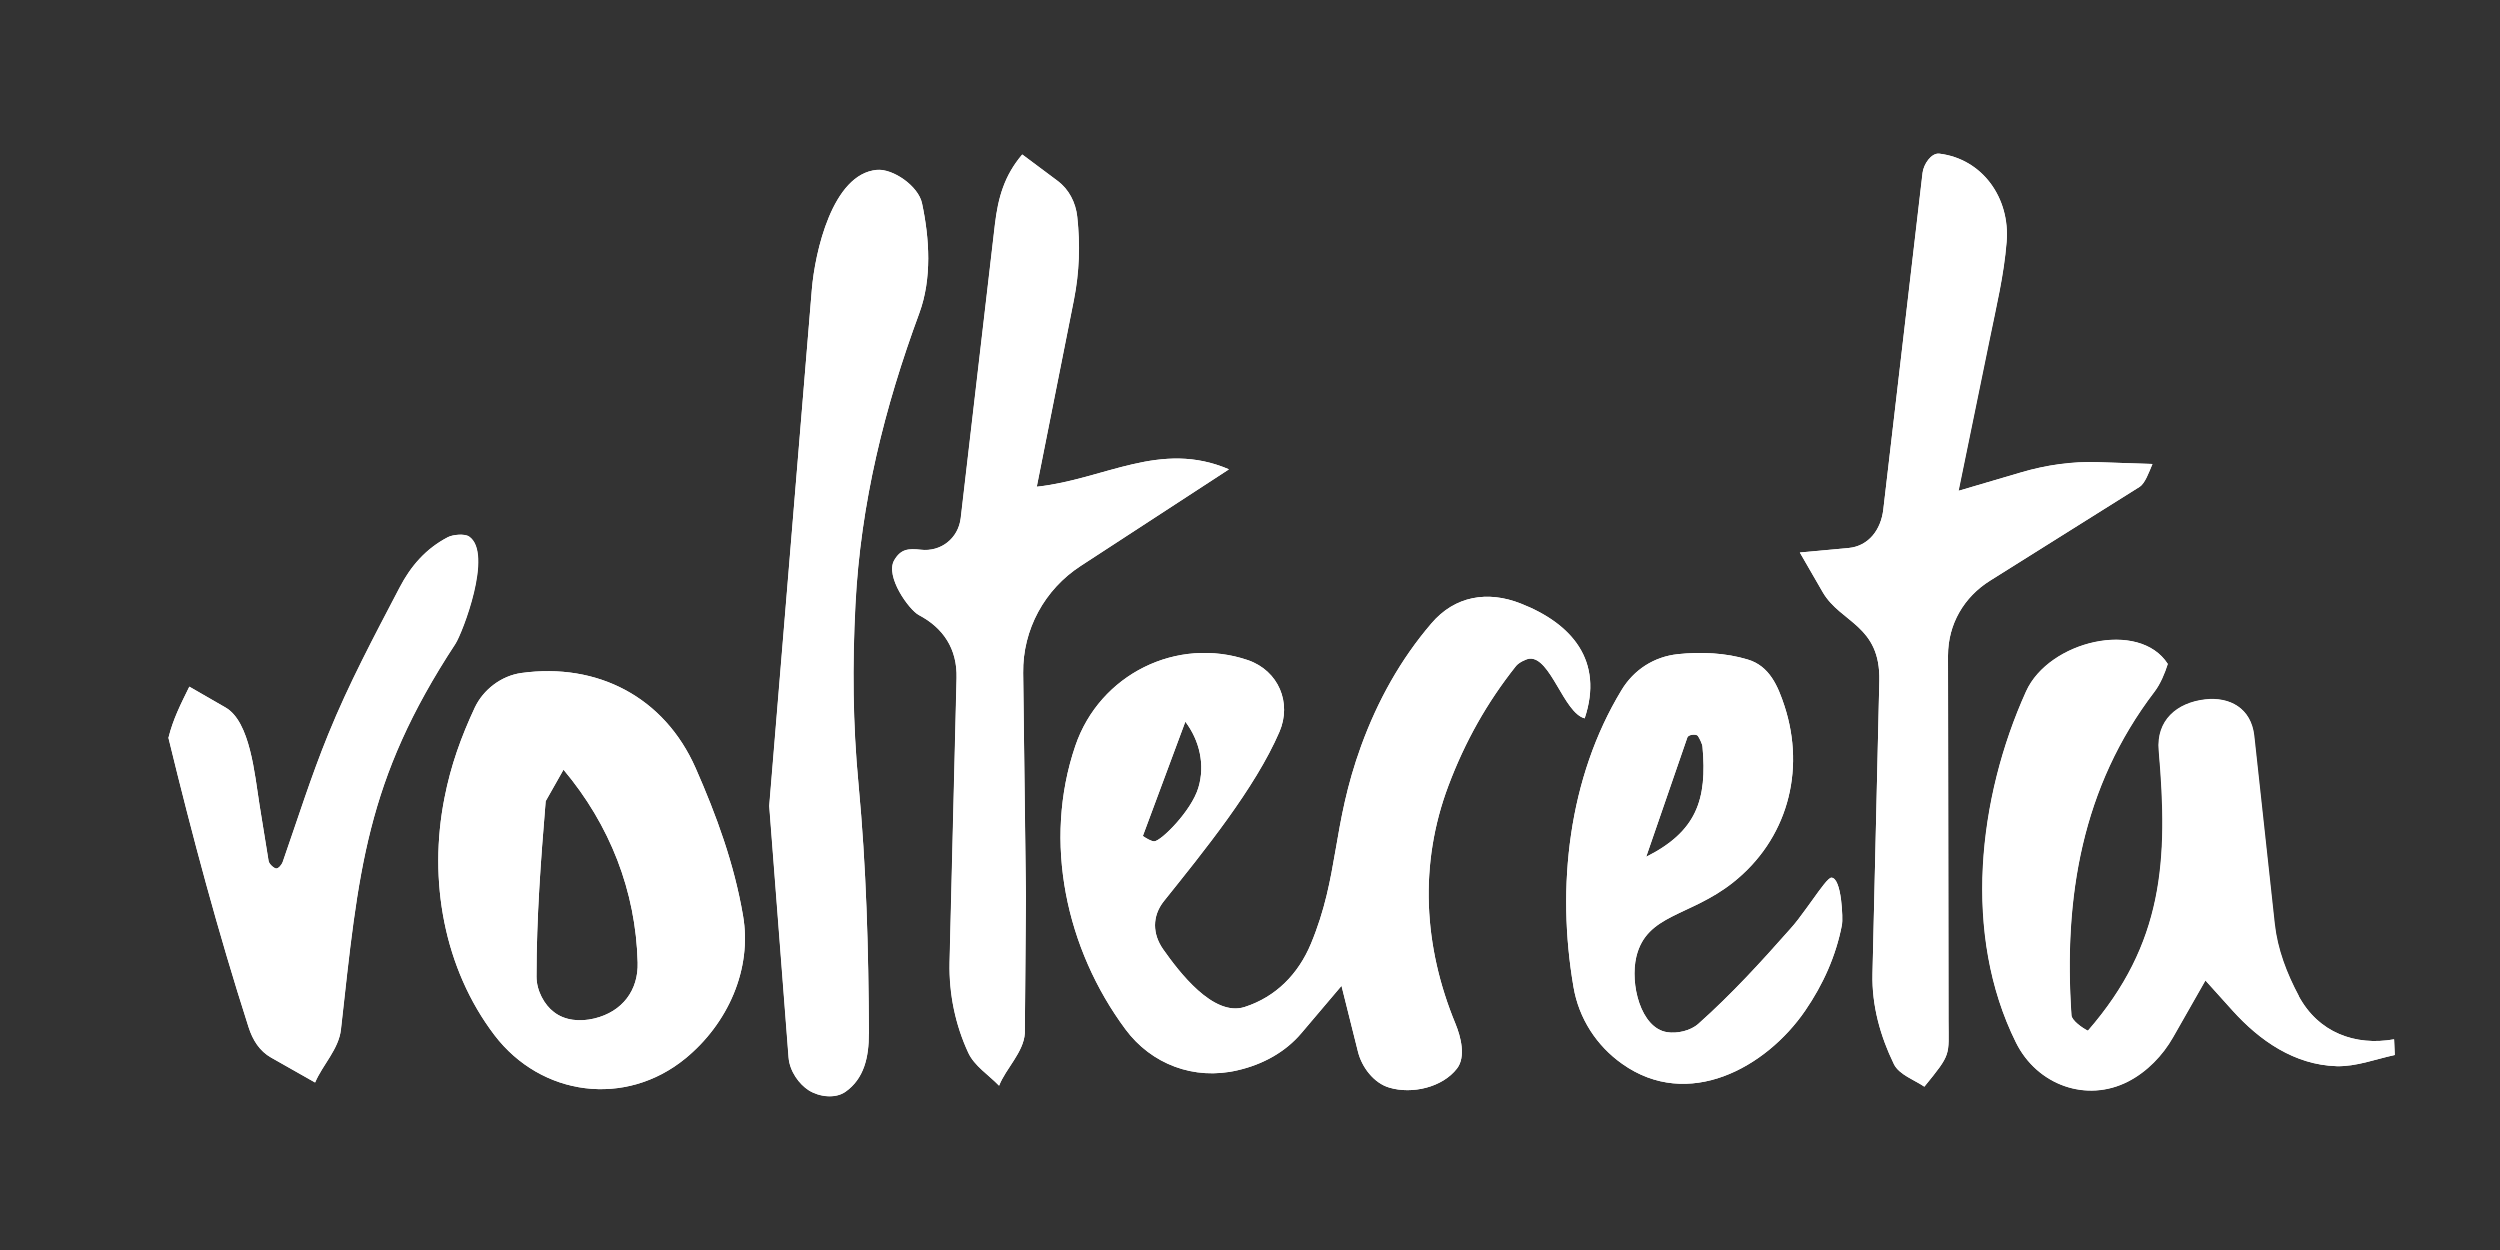 <?xml version="1.0" encoding="UTF-8"?>
<svg id="Voltereta" xmlns="http://www.w3.org/2000/svg" viewBox="0 0 150 75">
  <rect x="0" y="0" width="150" height="75" fill="#333333" stroke="none"/>
  <defs>
    <style>
      .cls-1 {
        fill: #fff;
      }
    </style>
  </defs>
  <path class="cls-1" d="M44.58,54.93c-.53-3.1-1.59-6-2.84-8.84-1.88-4.27-5.9-6.34-10.46-5.71-1.21.17-2.28,1-2.79,2.07-.82,1.76-1.44,3.47-1.82,5.42-.98,4.94-.04,10.24,3,14.24,2.8,3.67,7.85,4.34,11.45,1.4,2.54-2.08,4.02-5.35,3.46-8.58ZM35.66,61.11c-.88.21-1.78.12-2.43-.39-.56-.42-1.04-1.27-1.04-2.12,0-3.57.26-7,.55-10.53l1.07-1.89c2.78,3.31,4.34,7.27,4.45,11.57.05,1.65-.9,2.95-2.6,3.36ZM109.89,52.66c-.18-.01-.63.62-1.16,1.36-.12.17-.24.34-.37.51-.31.43-.63.86-.94,1.2-1.77,2-3.51,3.91-5.52,5.7-.47.42-1.28.6-1.88.5-1.58-.25-2.23-2.89-1.84-4.53.62-2.56,3.19-2.39,5.79-4.44,3.25-2.57,4.38-6.67,3.1-10.6-.39-1.18-.89-2.4-2.21-2.79-1.32-.4-2.81-.47-4.19-.32-1.42.15-2.64.93-3.38,2.16-3.19,5.26-3.91,11.81-2.88,17.81.32,1.89,1.39,3.53,2.92,4.61,3.95,2.81,8.63.24,10.98-3.19,1.07-1.56,1.85-3.28,2.21-5.17.06-.3-.01-2.78-.63-2.81ZM101.24,44.25c.07-.19.53-.22.63-.1.09.13.27.49.28.65.29,3.19-.36,5.09-3.38,6.61l2.47-7.16ZM143.64,62.36c-2.33.41-4.54-.4-5.72-2.6-.74-1.37-1.29-2.81-1.46-4.33l-1.23-11.29c-.17-1.65-1.45-2.35-2.93-2.18-1.7.2-2.94,1.26-2.78,3.07.57,6.57.3,11.58-4.25,16.81-.35-.17-.97-.62-.99-.93-.48-7.08.63-13.71,4.98-19.41.36-.47.63-1.13.8-1.67-1.72-2.67-7.13-1.38-8.5,1.65-2.89,6.39-3.82,14.6-.61,21.06,1.27,2.56,4.24,3.63,6.74,2.34,1.13-.59,2.07-1.57,2.69-2.66l1.94-3.4,1.63,1.81c1.62,1.8,3.7,3.26,6.24,3.34,1.18.03,2.33-.42,3.49-.67l-.04-.94ZM91.24,36.21c-1.98-.78-3.95-.46-5.36,1.2-1.85,2.16-3.22,4.63-4.21,7.34-1.77,4.87-1.31,7.78-3.02,11.89-.75,1.79-2.08,3.17-3.97,3.78-1.89.61-3.96-2.14-4.89-3.46-.64-.91-.68-1.99.05-2.9,2.36-2.95,5.46-6.75,6.93-10.16.74-1.73-.05-3.65-1.89-4.29-4.26-1.45-8.9.85-10.36,5.14-1.96,5.75-.56,12.2,3.01,17.01,1.54,2.08,4.1,3.07,6.71,2.46,1.54-.35,2.9-1.11,3.85-2.24l2.4-2.83.99,3.96c.23.92.95,1.88,1.89,2.15,1.35.4,3.17-.01,4.05-1.15.54-.7.23-1.9-.09-2.68-1.92-4.64-2.2-9.58-.42-14.3.99-2.63,2.31-4.98,4.05-7.17.16-.2.58-.41.8-.44,1.27-.13,2.06,3.25,3.32,3.58,1.15-3.44-.75-5.68-3.84-6.89ZM68.57,50.16l2.55-6.86c.85,1.12,1.2,2.59.78,3.97-.42,1.39-2.22,3.18-2.64,3.21-.17.01-.5-.19-.69-.32ZM28.15,32.19c-.26-.18-.96-.12-1.27.04-1.32.69-2.23,1.73-2.9,3.04-1.52,2.91-3.03,5.73-4.28,8.79-1.04,2.56-1.82,5.05-2.73,7.66-.05.16-.27.41-.4.39-.14-.02-.42-.27-.45-.45l-.55-3.37c-.29-1.83-.56-4.99-2.04-5.84l-2.17-1.25c-.5,1.02-.97,1.94-1.25,3.06,1.45,5.96,2.97,11.63,4.81,17.37.25.78.66,1.44,1.36,1.83l2.63,1.49c.45-1.06,1.42-2,1.55-3.18,1.06-9.51,1.46-14.9,6.87-23.14.42-.64,2.28-5.45.82-6.44ZM55.16,18.79c.76-2.07.61-4.48.16-6.59-.22-1.04-1.75-2.09-2.71-2-2.67.24-3.71,4.95-3.9,7.18l-2.55,30.98,1.16,15.09c.06.84.64,1.61,1.2,1.97.63.4,1.6.52,2.21.09,1.12-.79,1.41-2.09,1.4-3.48-.02-5.14-.15-9.98-.62-14.98-.35-3.65-.37-7.12-.19-10.76.32-6.1,1.74-11.81,3.84-17.5ZM62.2,29.21l2.23-11.22c.33-1.67.38-3.31.2-4.98-.1-.87-.51-1.66-1.19-2.16l-2.11-1.58c-1.08,1.27-1.45,2.6-1.64,4.2l-2.05,17.61c-.15,1.24-1.21,2.04-2.39,1.9-.76-.08-1.2-.05-1.6.63-.56.97.89,2.98,1.48,3.29,1.47.77,2.31,2.03,2.26,3.78l-.42,17.07c-.04,1.89.35,3.75,1.12,5.41.37.8,1.22,1.32,1.85,1.98.4-1.02,1.48-2.01,1.55-3.15l.06-8.22-.16-13.4c-.04-2.6,1.29-5.01,3.44-6.41l8.9-5.8c-4.11-1.77-7.46.61-11.53,1.05ZM125.9,27.73c-1.55-.05-3.13.18-4.61.61l-3.77,1.11,1.86-9.06c.4-1.98.86-3.87,1.02-5.87.22-2.63-1.44-4.98-4.03-5.3-.49-.06-.95.64-1.01,1.15l-2.36,20.19c-.14,1.23-.88,2.2-2.08,2.32l-2.93.27,1.38,2.39c1.07,1.83,3.47,1.96,3.39,5.31l-.41,17.58c-.04,1.91.47,3.74,1.29,5.41.3.64,1.24.96,1.82,1.36,1.64-2.01,1.46-1.84,1.45-3.95l-.03-21.92c0-1.9.97-3.52,2.52-4.49l8.98-5.63c.33-.21.56-.87.77-1.37l-3.25-.11Z"/>
  <path class="cls-1" d="M91.24,36.21c-1.98-.78-3.95-.46-5.36,1.2-1.85,2.16-3.22,4.63-4.21,7.34-1.77,4.87-1.31,7.78-3.02,11.89-.75,1.79-2.08,3.17-3.97,3.78-1.89.61-3.96-2.14-4.89-3.46-.64-.91-.68-1.99.05-2.9,2.36-2.95,5.46-6.75,6.93-10.16.74-1.73-.05-3.65-1.89-4.29-4.26-1.45-8.9.85-10.36,5.14-1.96,5.75-.56,12.2,3.01,17.01,1.54,2.08,4.1,3.07,6.71,2.46,1.54-.35,2.9-1.11,3.85-2.24l2.4-2.83.99,3.96c.23.92.95,1.88,1.89,2.15,1.35.4,3.17-.01,4.05-1.15.54-.7.23-1.9-.09-2.68-1.92-4.64-2.2-9.58-.42-14.3.99-2.63,2.31-4.98,4.05-7.17.16-.2.58-.41.8-.44,1.27-.13,2.06,3.25,3.32,3.58,1.15-3.44-.75-5.68-3.84-6.89ZM68.57,50.16l2.55-6.86c.85,1.12,1.2,2.59.78,3.97-.42,1.39-2.22,3.18-2.64,3.21-.17.01-.5-.19-.69-.32Z"/>
  <path class="cls-1" d="M116.91,61.25c0,2.11.19,1.94-1.45,3.95-.58-.4-1.52-.72-1.83-1.35-.81-1.68-1.33-3.51-1.28-5.42l.41-17.57c.08-3.35-2.32-3.48-3.39-5.32l-1.38-2.39,2.93-.27c1.19-.11,1.94-1.09,2.08-2.32l2.35-20.19c.06-.51.52-1.21,1.01-1.15,2.59.32,4.25,2.67,4.03,5.3-.16,1.99-.62,3.89-1.03,5.86l-1.86,9.07,3.77-1.11c1.48-.44,3.06-.67,4.62-.61l3.25.11c-.21.5-.45,1.16-.77,1.37l-8.98,5.64c-1.54.97-2.51,2.59-2.51,4.49l.03,21.92Z"/>
  <path class="cls-1" d="M137.92,59.76c1.19,2.2,3.39,3.01,5.73,2.6l.04.94c-1.16.25-2.31.7-3.49.67-2.54-.08-4.62-1.54-6.24-3.33l-1.63-1.81-1.94,3.41c-.62,1.09-1.56,2.07-2.69,2.65-2.5,1.29-5.47.23-6.74-2.34-3.2-6.46-2.28-14.67.61-21.06,1.37-3.03,6.79-4.32,8.5-1.65-.17.54-.44,1.2-.8,1.67-4.35,5.7-5.46,12.33-4.98,19.41.02.31.65.76.99.93,4.55-5.23,4.83-10.24,4.26-16.81-.16-1.81,1.08-2.87,2.78-3.06,1.48-.17,2.76.52,2.94,2.17l1.23,11.29c.17,1.52.72,2.96,1.45,4.33Z"/>
  <path class="cls-1" d="M61.49,61.99c-.07,1.15-1.15,2.13-1.54,3.15-.64-.65-1.48-1.18-1.85-1.98-.77-1.66-1.16-3.51-1.12-5.4l.42-17.07c.04-1.75-.8-3.01-2.26-3.78-.59-.31-2.04-2.32-1.48-3.29.4-.68.84-.71,1.6-.63,1.18.13,2.24-.66,2.39-1.9l2.05-17.62c.19-1.6.56-2.93,1.64-4.2l2.12,1.58c.67.5,1.09,1.29,1.18,2.16.18,1.67.13,3.31-.2,4.98l-2.23,11.21c4.08-.44,7.42-2.81,11.53-1.04l-8.9,5.8c-2.16,1.4-3.48,3.81-3.45,6.42l.17,13.4-.07,8.21Z"/>
  <path class="cls-1" d="M44.58,54.93c-.53-3.1-1.59-6-2.84-8.84-1.88-4.27-5.9-6.34-10.46-5.71-1.21.17-2.28,1-2.79,2.07-.82,1.76-1.44,3.47-1.82,5.42-.98,4.94-.04,10.24,3,14.24,2.8,3.67,7.85,4.34,11.45,1.4,2.54-2.08,4.02-5.35,3.46-8.58ZM35.66,61.11c-.88.21-1.78.12-2.43-.39-.56-.42-1.04-1.27-1.04-2.12,0-3.57.26-7,.55-10.53l1.07-1.89c2.78,3.31,4.34,7.27,4.45,11.57.05,1.65-.9,2.95-2.6,3.36Z"/>
  <path class="cls-1" d="M52.13,62.03c0,1.39-.29,2.69-1.4,3.47-.61.43-1.58.31-2.21-.09-.57-.36-1.14-1.13-1.21-1.97l-1.16-15.09,2.56-30.98c.18-2.23,1.23-6.94,3.9-7.18.96-.09,2.49.97,2.71,2,.45,2.11.6,4.52-.16,6.59-2.1,5.69-3.52,11.4-3.83,17.5-.19,3.64-.16,7.12.18,10.76.47,5,.6,9.84.63,14.99Z"/>
  <path class="cls-1" d="M109.89,52.66c-.18-.01-.63.62-1.16,1.36-.12.17-.25.34-.37.51-.31.43-.63.86-.94,1.2-1.77,2-3.51,3.91-5.52,5.7-.47.42-1.28.6-1.88.5-1.58-.25-2.23-2.89-1.84-4.53.62-2.56,3.19-2.39,5.79-4.44,3.25-2.57,4.38-6.67,3.1-10.6-.39-1.18-.89-2.4-2.21-2.79-1.32-.4-2.81-.47-4.19-.32-1.42.15-2.64.93-3.38,2.16-3.19,5.26-3.91,11.81-2.88,17.81.32,1.89,1.39,3.53,2.92,4.61,3.95,2.81,8.63.24,10.98-3.19,1.07-1.56,1.85-3.28,2.21-5.17.06-.3-.01-2.78-.63-2.81ZM101.24,44.25c.07-.19.53-.22.63-.1.09.13.27.49.28.65.29,3.19-.36,5.09-3.38,6.61l2.47-7.16Z"/>
  <path class="cls-1" d="M10.11,44.26c.27-1.12.75-2.04,1.25-3.06l2.17,1.25c1.48.85,1.75,4.01,2.04,5.83l.54,3.38c.03.18.31.43.45.45s.35-.24.4-.4c.91-2.61,1.69-5.1,2.73-7.65,1.24-3.06,2.75-5.88,4.27-8.79.68-1.3,1.58-2.35,2.91-3.04.31-.16,1.01-.21,1.26-.04,1.46.99-.4,5.8-.82,6.45-5.4,8.24-5.8,13.63-6.86,23.13-.13,1.18-1.11,2.13-1.55,3.18l-2.63-1.49c-.7-.4-1.11-1.05-1.36-1.83-1.84-5.74-3.36-11.41-4.81-17.37Z"/>
</svg>